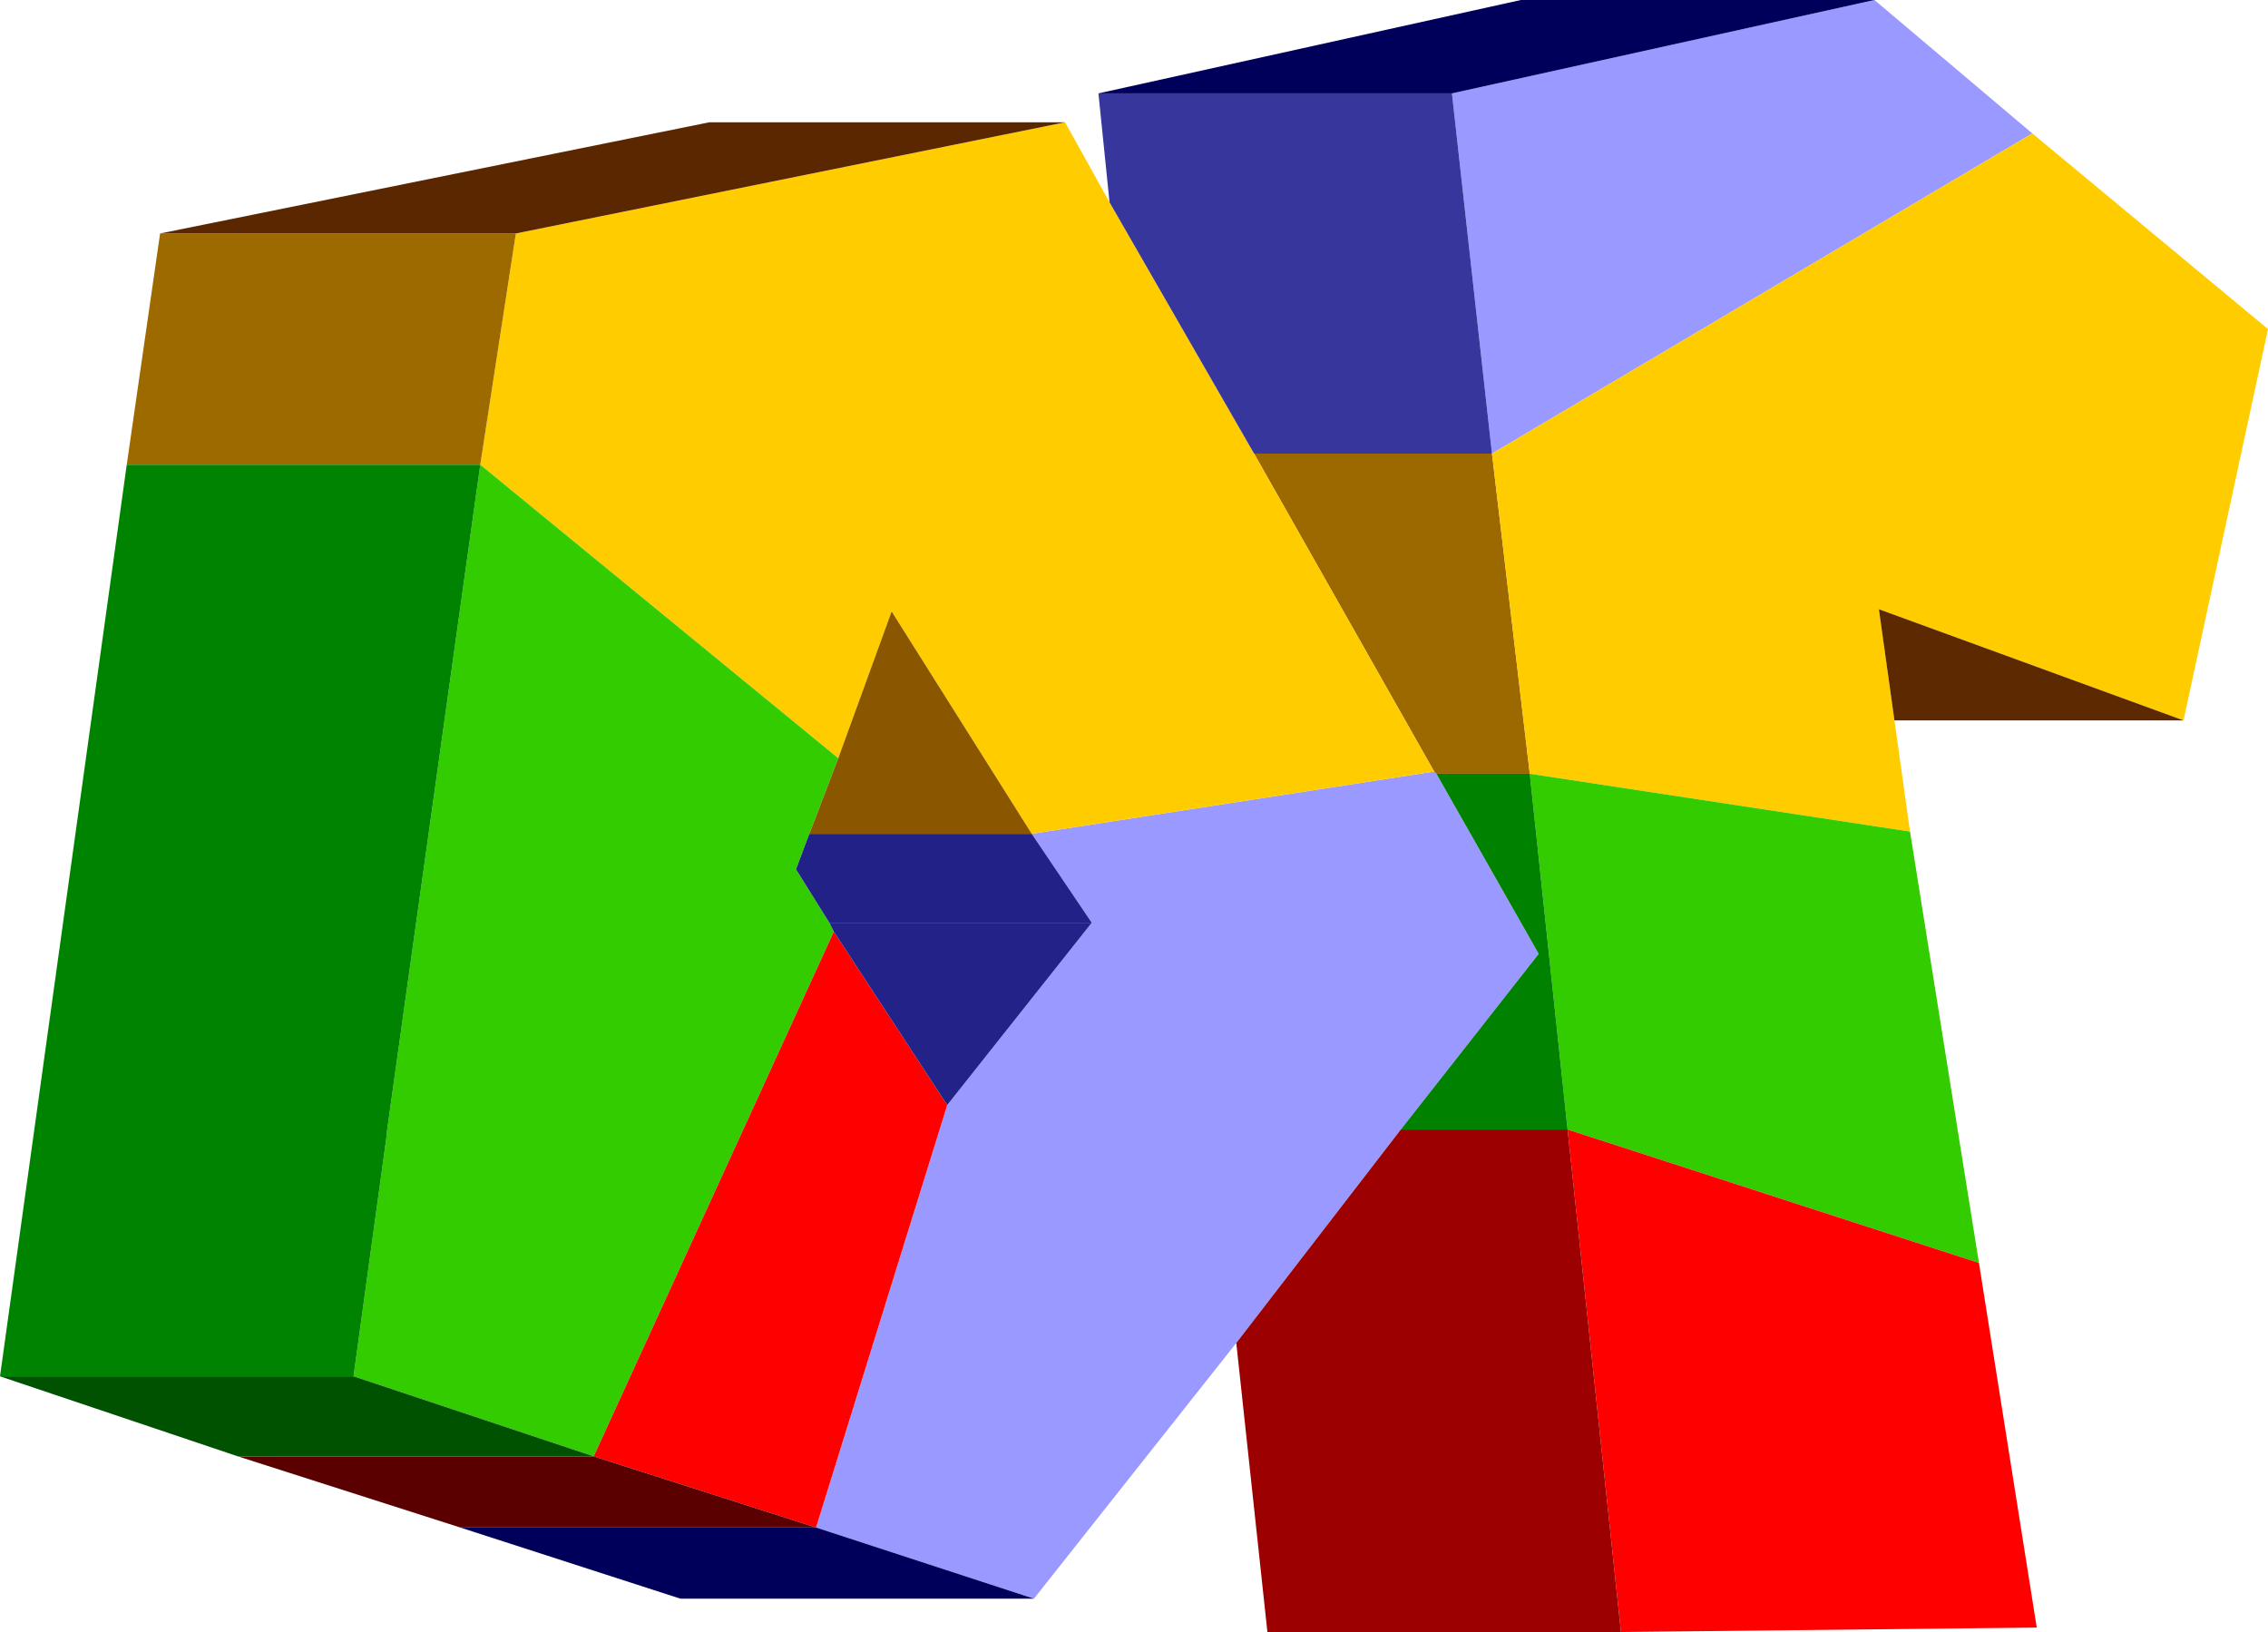 <?xml version="1.0" encoding="UTF-8" standalone="no"?>
<svg xmlns:xlink="http://www.w3.org/1999/xlink" height="36.7px" width="51.0px" xmlns="http://www.w3.org/2000/svg">
  <g transform="matrix(1.0, 0.0, 0.0, 1.0, 30.5, 20.0)">
    <path d="M11.65 -20.0 L15.2 -17.0 3.05 -9.8 2.15 -17.9 11.65 -20.0 M-2.7 10.2 L-7.25 15.95 -12.15 14.35 -9.2 4.85 -5.95 0.75 -7.3 -1.25 1.75 -2.65 1.8 -2.6 4.1 1.45 1.0 5.4 -2.7 10.2" fill="#9999ff" fill-rule="evenodd" stroke="none"/>
    <path d="M3.9 -2.6 L1.8 -2.6 1.75 -2.65 -2.3 -9.8 3.05 -9.8 3.9 -2.6" fill="#9c6900" fill-rule="evenodd" stroke="none"/>
    <path d="M15.2 -17.0 L20.5 -12.6 18.6 -3.8 11.75 -6.3 12.1 -3.8 12.45 -1.3 3.9 -2.6 3.05 -9.8 15.2 -17.0 M-6.55 -17.25 L-5.55 -15.45 -2.3 -9.8 1.75 -2.65 -7.3 -1.25 -10.45 -6.25 -11.65 -2.95 -19.7 -9.55 -18.9 -14.75 -6.55 -17.25" fill="#ffcc00" fill-rule="evenodd" stroke="none"/>
    <path d="M18.6 -3.8 L12.1 -3.8 11.75 -6.3 18.6 -3.8" fill="#5c2900" fill-rule="evenodd" stroke="none"/>
    <path d="M-5.55 -15.45 L-5.8 -17.9 2.15 -17.9 3.05 -9.8 -2.3 -9.8 -5.55 -15.45" fill="#36369c" fill-rule="evenodd" stroke="none"/>
    <path d="M12.45 -1.3 L14.0 8.4 4.75 5.4 3.9 -2.6 12.45 -1.3 M-12.3 -1.25 L-12.6 -0.45 -11.85 0.75 -11.75 0.95 -17.15 12.75 -22.55 10.95 -21.8 5.5 -21.8 5.45 -19.7 -9.55 -11.65 -2.95 -12.3 -1.25" fill="#33cc00" fill-rule="evenodd" stroke="none"/>
    <path d="M-5.8 -17.9 L3.7 -20.0 11.65 -20.0 2.15 -17.9 -5.8 -17.9" fill="#00005b" fill-rule="evenodd" stroke="none"/>
    <path d="M14.0 8.4 L15.3 16.6 5.95 16.7 4.75 5.4 14.0 8.4 M-17.15 12.75 L-11.75 0.95 -9.2 4.85 -12.15 14.35 -17.15 12.75" fill="#ff0000" fill-rule="evenodd" stroke="none"/>
    <path d="M5.95 16.7 L-2.0 16.7 -2.7 10.2 1.0 5.4 4.75 5.4 5.95 16.7" fill="#9c0000" fill-rule="evenodd" stroke="none"/>
    <path d="M1.8 -2.6 L3.9 -2.6 4.75 5.4 1.0 5.4 4.1 1.45 1.8 -2.6" fill="#008200" fill-rule="evenodd" stroke="none"/>
    <path d="M-27.65 -9.55 L-26.9 -14.75 -18.9 -14.75 -19.7 -9.55 -27.65 -9.55" fill="#9d6a00" fill-rule="evenodd" stroke="none"/>
    <path d="M-11.85 0.75 L-12.6 -0.45 -12.3 -1.25 -7.3 -1.25 -5.95 0.75 -11.85 0.75" fill="#212187" fill-rule="evenodd" stroke="none"/>
    <path d="M-11.65 -2.95 L-10.45 -6.25 -7.3 -1.25 -12.3 -1.25 -11.65 -2.95" fill="#8a5700" fill-rule="evenodd" stroke="none"/>
    <path d="M-26.9 -14.75 L-14.55 -17.25 -6.55 -17.25 -18.9 -14.75 -26.9 -14.75" fill="#5a2700" fill-rule="evenodd" stroke="none"/>
    <path d="M-30.5 10.95 L-27.65 -9.55 -19.7 -9.55 -21.8 5.45 -21.8 5.5 -22.55 10.95 -30.5 10.95" fill="#008300" fill-rule="evenodd" stroke="none"/>
    <path d="M-11.75 0.95 L-11.85 0.75 -5.95 0.75 -9.2 4.85 -11.75 0.95" fill="#222288" fill-rule="evenodd" stroke="none"/>
    <path d="M-20.15 14.35 L-25.15 12.75 -17.15 12.75 -12.15 14.35 -20.15 14.35" fill="#5a0000" fill-rule="evenodd" stroke="none"/>
    <path d="M-7.25 15.95 L-15.2 15.95 -20.15 14.35 -12.15 14.35 -7.25 15.95" fill="#00005a" fill-rule="evenodd" stroke="none"/>
    <path d="M-25.15 12.75 L-30.5 10.95 -22.55 10.95 -17.15 12.75 -25.15 12.75" fill="#005100" fill-rule="evenodd" stroke="none"/>
  </g>
</svg>
